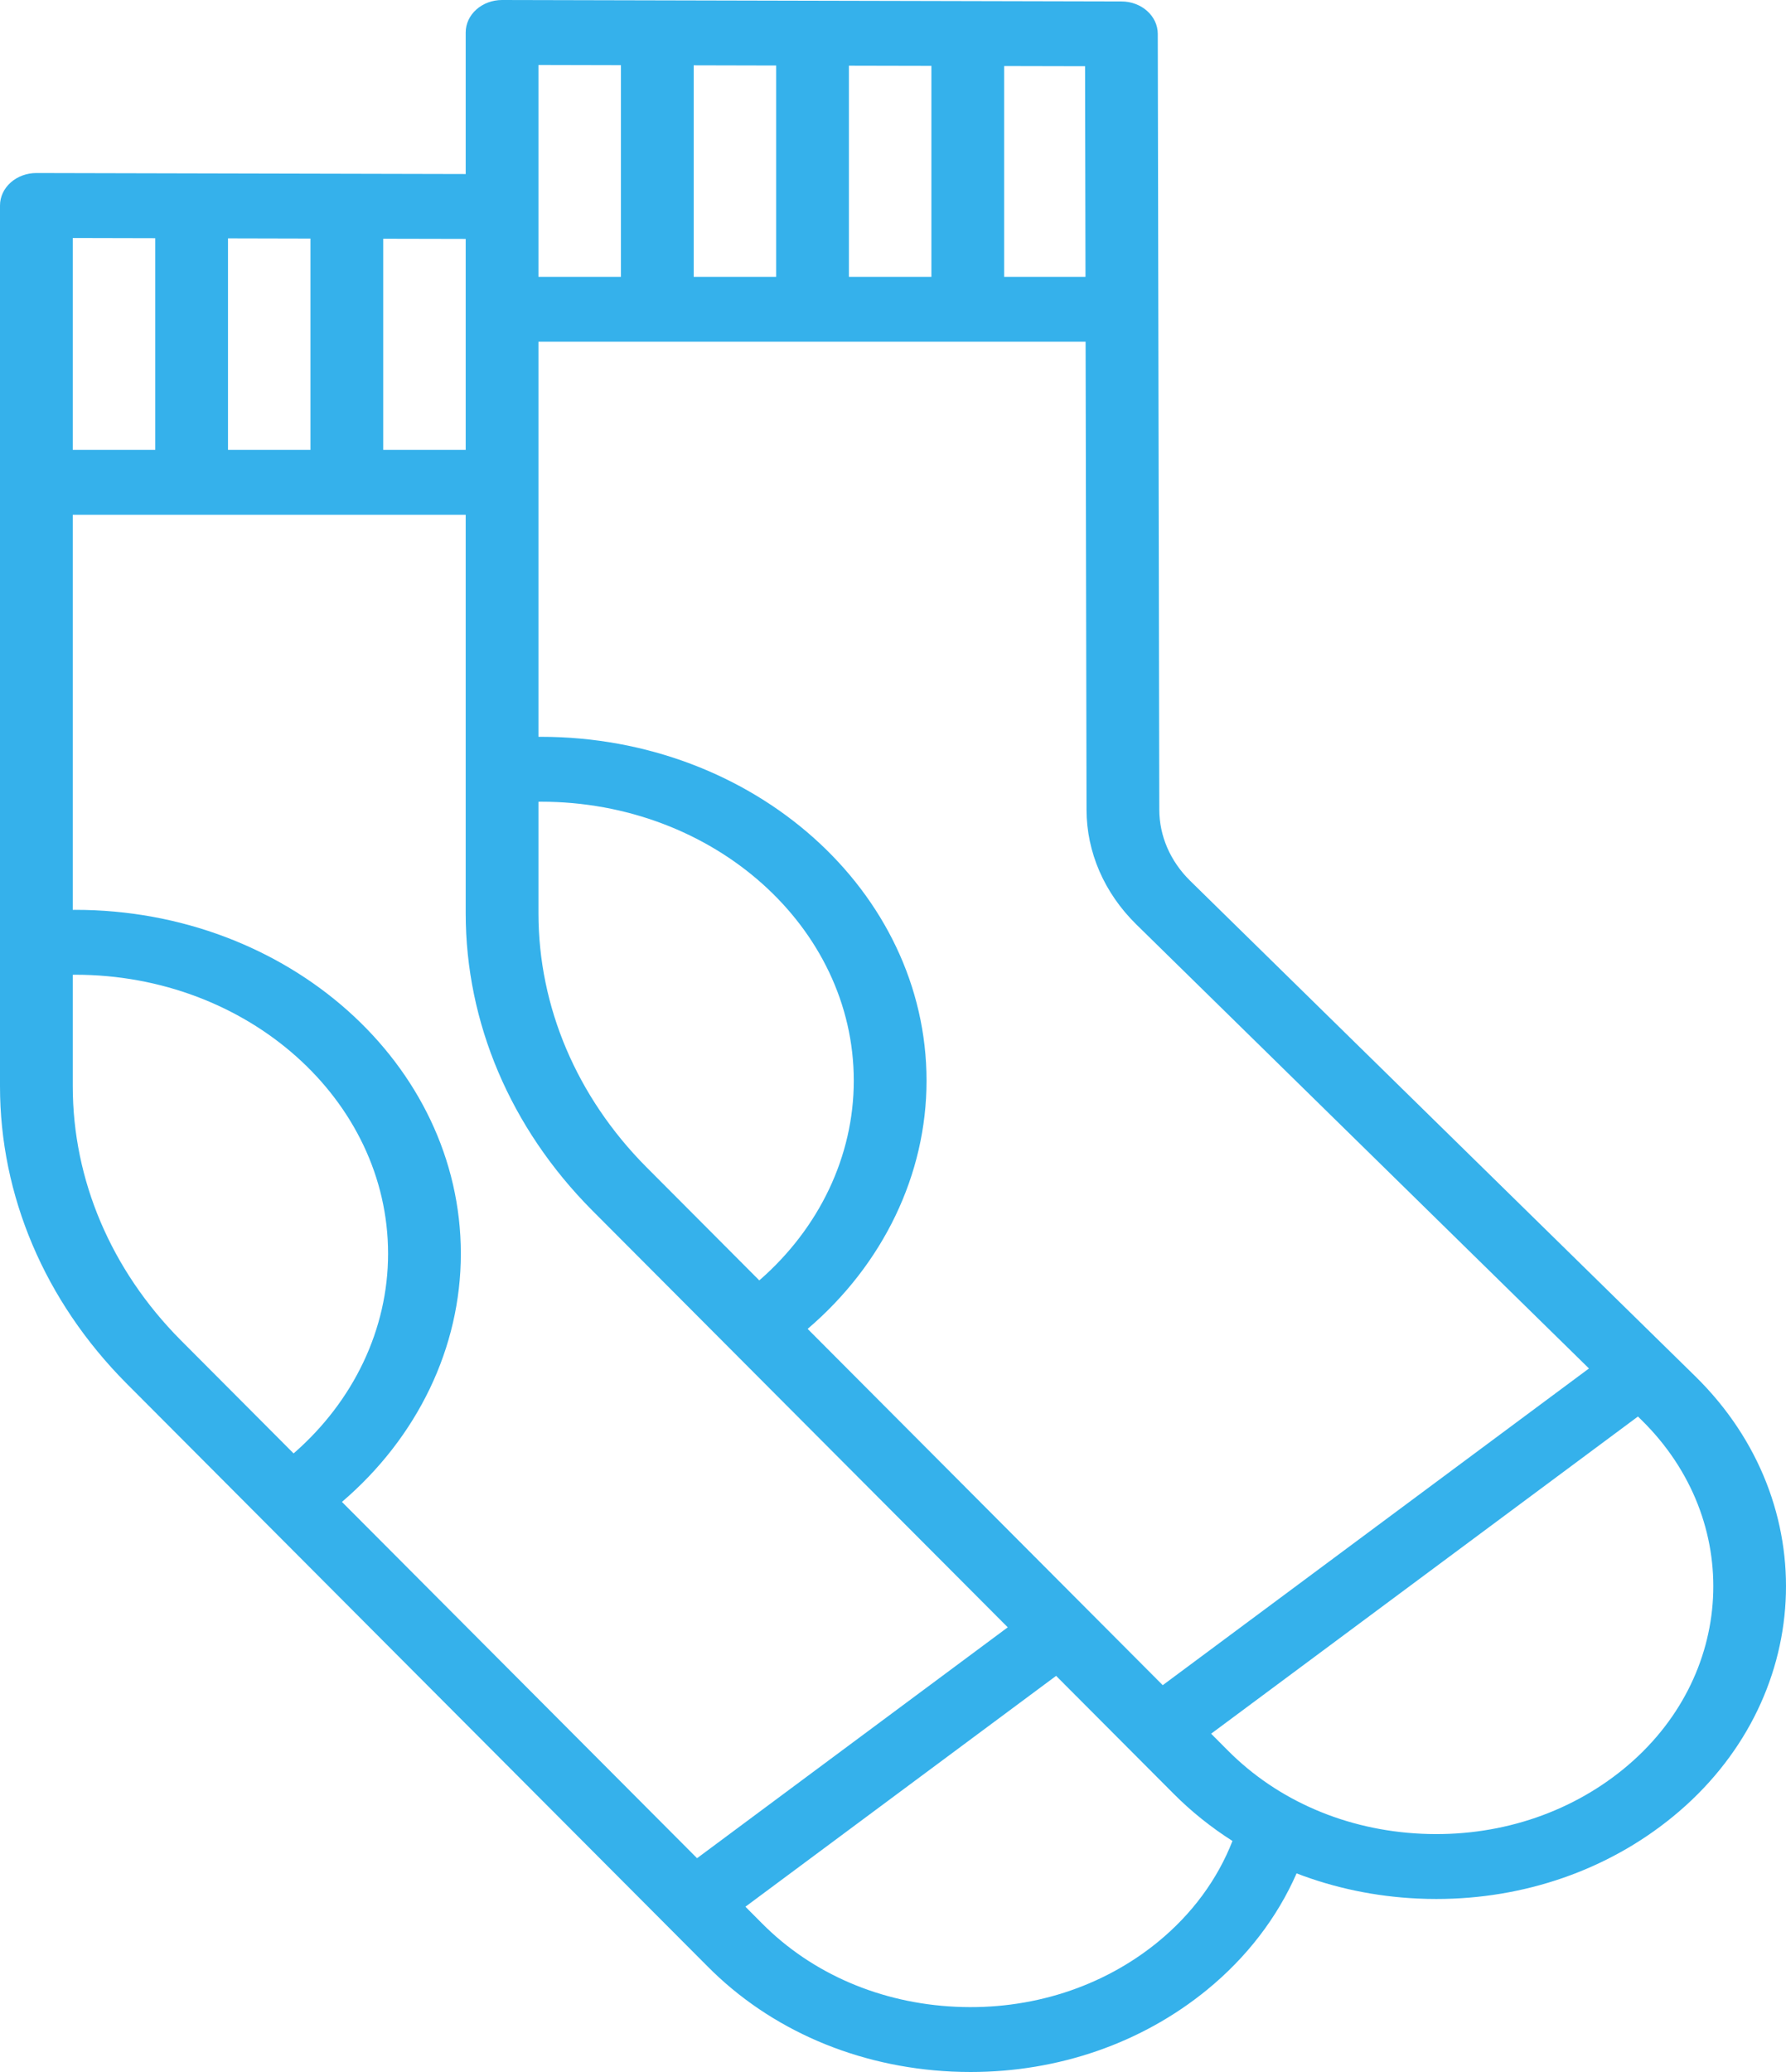 <svg width="100" height="116" viewBox="0 0 100 116" fill="none" xmlns="http://www.w3.org/2000/svg">
<path d="M94.948 77.078C94.947 77.077 94.946 77.076 94.945 77.075L66.63 49.303C65.524 48.212 64.913 46.802 64.91 45.332L64.825 1.894C64.823 0.894 63.914 0.083 62.793 0.081L28.117 0C28.115 0 28.114 0 28.112 0C27.573 0 27.055 0.191 26.674 0.53C26.29 0.871 26.075 1.334 26.075 1.816V9.743L2.043 9.687C2.041 9.687 2.039 9.687 2.037 9.687C1.498 9.687 0.98 9.877 0.599 10.217C0.215 10.558 0 11.021 0 11.503V60.817C0 66.94 2.506 72.838 7.059 77.427L39.624 110.096C43.14 113.64 47.995 115.728 53.296 115.976C53.648 115.992 53.998 116 54.348 116C59.264 116 63.929 114.386 67.581 111.401C69.804 109.584 71.512 107.356 72.597 104.88C74.713 105.695 76.996 106.178 79.371 106.289C79.723 106.306 80.073 106.314 80.423 106.314C85.339 106.314 90.004 104.7 93.656 101.714C101.581 95.237 102.16 84.186 94.948 77.078ZM60.836 45.338C60.84 47.708 61.825 49.982 63.612 51.743L88.968 76.613L65.103 94.344L45.221 74.398C49.458 70.775 51.878 65.751 51.878 60.503C51.878 49.887 42.191 41.25 30.285 41.25C30.24 41.25 30.194 41.252 30.149 41.252V19.131H60.784L60.836 45.338ZM56.224 3.698L60.754 3.708L60.778 15.499H56.224V3.698ZM47.532 3.678L52.15 3.688V15.499H47.532V3.678ZM38.841 3.657L43.458 3.668V15.499H38.841V3.657ZM30.149 11.573C30.149 11.572 30.149 11.57 30.149 11.569C30.149 11.567 30.149 11.566 30.149 11.564V3.637L34.766 3.648V15.499H30.149V11.573ZM30.149 44.886C30.195 44.886 30.24 44.883 30.285 44.883C39.945 44.883 47.804 51.89 47.804 60.503C47.804 64.715 45.883 68.75 42.514 71.682L36.182 65.33C32.291 61.409 30.149 56.366 30.149 51.13V44.886H30.149ZM21.457 13.365L26.075 13.375V25.186H21.457V13.365ZM12.766 13.344L17.383 13.355V25.186H12.766V13.344ZM4.074 13.324L8.692 13.335V25.186H4.074V13.324ZM10.107 75.017C6.217 71.096 4.074 66.052 4.074 60.817V54.573C4.119 54.573 4.165 54.57 4.21 54.57C13.87 54.57 21.729 61.577 21.729 70.19C21.729 74.401 19.808 78.437 16.439 81.369L10.107 75.017ZM39.029 104.031L19.146 84.084C23.383 80.461 25.803 75.437 25.803 70.189C25.803 59.574 16.117 50.937 4.21 50.937C4.165 50.937 4.119 50.938 4.074 50.938V28.818H26.075V51.13C26.075 57.253 28.581 63.151 33.134 67.74L56.425 91.105L39.029 104.031ZM64.828 108.723C61.728 111.256 57.703 112.547 53.508 112.348C49.309 112.152 45.462 110.497 42.672 107.686L41.737 106.747L59.133 93.822L65.699 100.409C66.699 101.417 67.811 102.303 69.007 103.066C68.165 105.224 66.736 107.164 64.828 108.723ZM90.903 99.036C87.803 101.57 83.781 102.86 79.583 102.661C75.384 102.465 71.537 100.81 68.747 97.999L67.812 97.061L91.711 79.303L91.928 79.517C97.642 85.148 97.182 93.904 90.903 99.036Z" fill="#35B1EB"/>
</svg>

